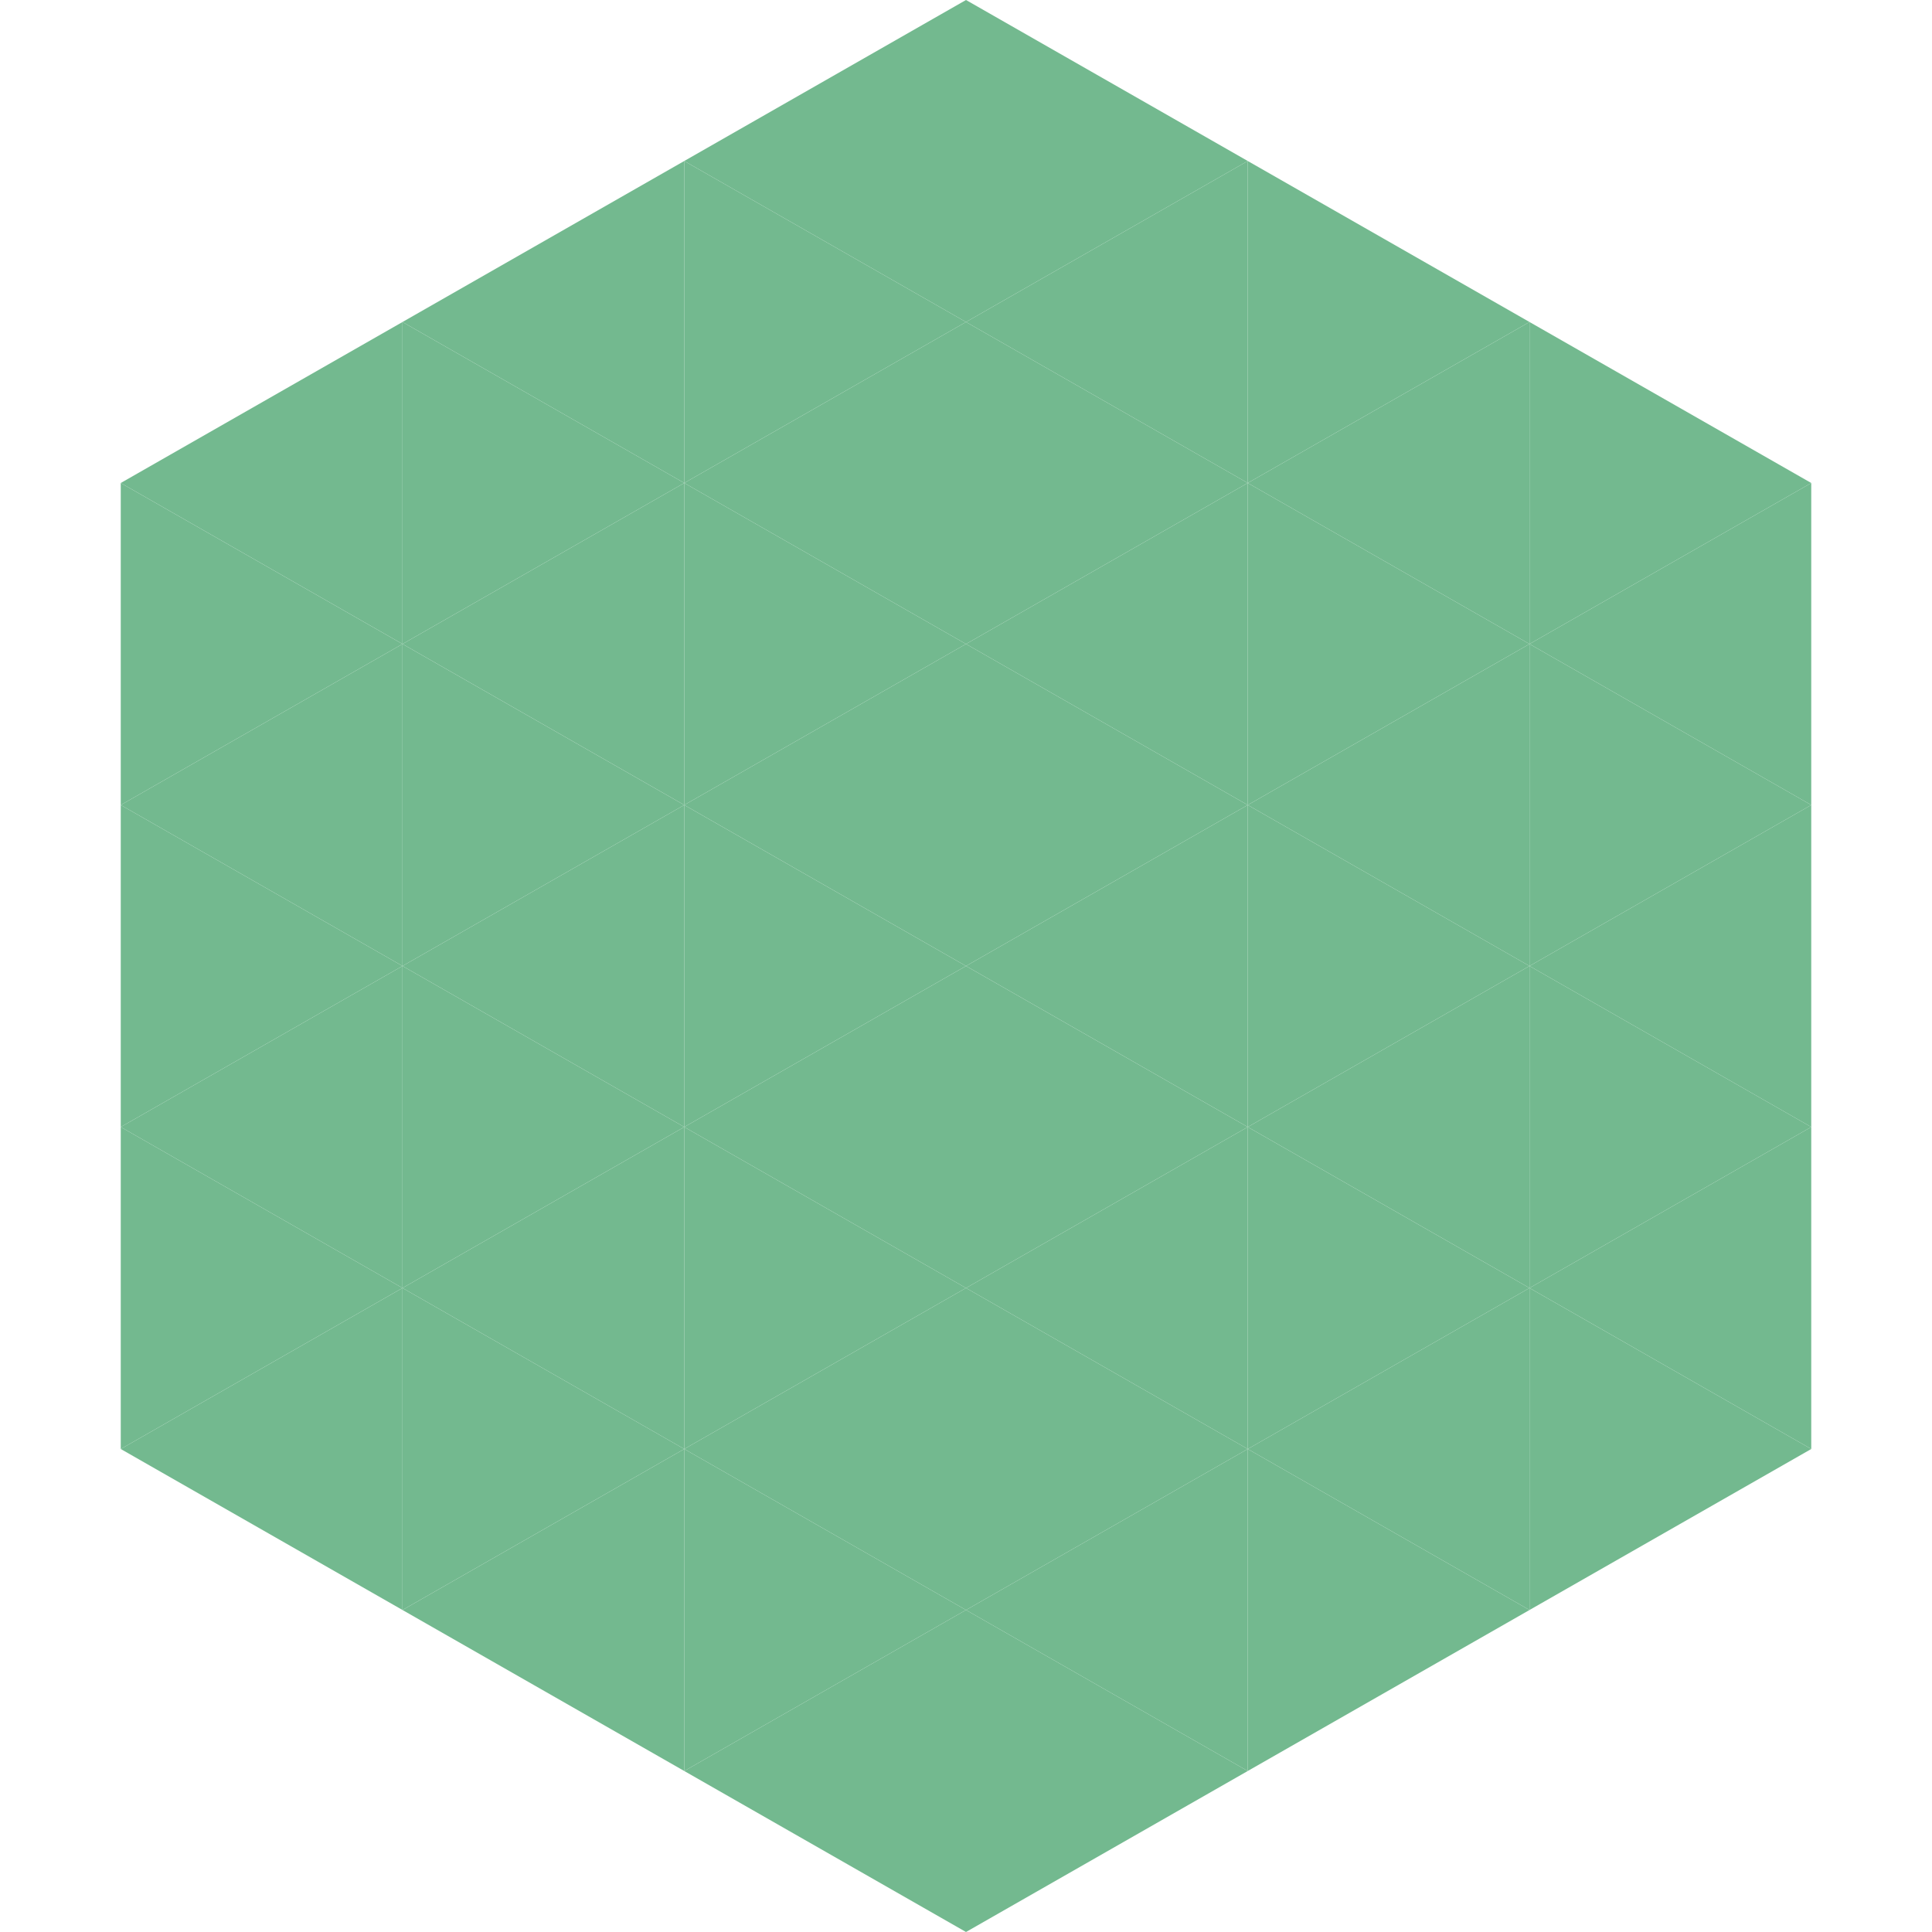 <?xml version="1.0"?>
<!-- Generated by SVGo -->
<svg width="240" height="240"
     xmlns="http://www.w3.org/2000/svg"
     xmlns:xlink="http://www.w3.org/1999/xlink">
<polygon points="50,40 15,60 50,80" style="fill:rgb(115,185,143)" />
<polygon points="190,40 225,60 190,80" style="fill:rgb(115,185,143)" />
<polygon points="15,60 50,80 15,100" style="fill:rgb(115,185,143)" />
<polygon points="225,60 190,80 225,100" style="fill:rgb(115,185,143)" />
<polygon points="50,80 15,100 50,120" style="fill:rgb(115,185,143)" />
<polygon points="190,80 225,100 190,120" style="fill:rgb(115,185,143)" />
<polygon points="15,100 50,120 15,140" style="fill:rgb(115,185,143)" />
<polygon points="225,100 190,120 225,140" style="fill:rgb(115,185,143)" />
<polygon points="50,120 15,140 50,160" style="fill:rgb(115,185,143)" />
<polygon points="190,120 225,140 190,160" style="fill:rgb(115,185,143)" />
<polygon points="15,140 50,160 15,180" style="fill:rgb(115,185,143)" />
<polygon points="225,140 190,160 225,180" style="fill:rgb(115,185,143)" />
<polygon points="50,160 15,180 50,200" style="fill:rgb(115,185,143)" />
<polygon points="190,160 225,180 190,200" style="fill:rgb(115,185,143)" />
<polygon points="15,180 50,200 15,220" style="fill:rgb(255,255,255); fill-opacity:0" />
<polygon points="225,180 190,200 225,220" style="fill:rgb(255,255,255); fill-opacity:0" />
<polygon points="50,0 85,20 50,40" style="fill:rgb(255,255,255); fill-opacity:0" />
<polygon points="190,0 155,20 190,40" style="fill:rgb(255,255,255); fill-opacity:0" />
<polygon points="85,20 50,40 85,60" style="fill:rgb(115,185,143)" />
<polygon points="155,20 190,40 155,60" style="fill:rgb(115,185,143)" />
<polygon points="50,40 85,60 50,80" style="fill:rgb(115,185,143)" />
<polygon points="190,40 155,60 190,80" style="fill:rgb(115,185,143)" />
<polygon points="85,60 50,80 85,100" style="fill:rgb(115,185,143)" />
<polygon points="155,60 190,80 155,100" style="fill:rgb(115,185,143)" />
<polygon points="50,80 85,100 50,120" style="fill:rgb(115,185,143)" />
<polygon points="190,80 155,100 190,120" style="fill:rgb(115,185,143)" />
<polygon points="85,100 50,120 85,140" style="fill:rgb(115,185,143)" />
<polygon points="155,100 190,120 155,140" style="fill:rgb(115,185,143)" />
<polygon points="50,120 85,140 50,160" style="fill:rgb(115,185,143)" />
<polygon points="190,120 155,140 190,160" style="fill:rgb(115,185,143)" />
<polygon points="85,140 50,160 85,180" style="fill:rgb(115,185,143)" />
<polygon points="155,140 190,160 155,180" style="fill:rgb(115,185,143)" />
<polygon points="50,160 85,180 50,200" style="fill:rgb(115,185,143)" />
<polygon points="190,160 155,180 190,200" style="fill:rgb(115,185,143)" />
<polygon points="85,180 50,200 85,220" style="fill:rgb(115,185,143)" />
<polygon points="155,180 190,200 155,220" style="fill:rgb(115,185,143)" />
<polygon points="120,0 85,20 120,40" style="fill:rgb(115,185,143)" />
<polygon points="120,0 155,20 120,40" style="fill:rgb(115,185,143)" />
<polygon points="85,20 120,40 85,60" style="fill:rgb(115,185,143)" />
<polygon points="155,20 120,40 155,60" style="fill:rgb(115,185,143)" />
<polygon points="120,40 85,60 120,80" style="fill:rgb(115,185,143)" />
<polygon points="120,40 155,60 120,80" style="fill:rgb(115,185,143)" />
<polygon points="85,60 120,80 85,100" style="fill:rgb(115,185,143)" />
<polygon points="155,60 120,80 155,100" style="fill:rgb(115,185,143)" />
<polygon points="120,80 85,100 120,120" style="fill:rgb(115,185,143)" />
<polygon points="120,80 155,100 120,120" style="fill:rgb(115,185,143)" />
<polygon points="85,100 120,120 85,140" style="fill:rgb(115,185,143)" />
<polygon points="155,100 120,120 155,140" style="fill:rgb(115,185,143)" />
<polygon points="120,120 85,140 120,160" style="fill:rgb(115,185,143)" />
<polygon points="120,120 155,140 120,160" style="fill:rgb(115,185,143)" />
<polygon points="85,140 120,160 85,180" style="fill:rgb(115,185,143)" />
<polygon points="155,140 120,160 155,180" style="fill:rgb(115,185,143)" />
<polygon points="120,160 85,180 120,200" style="fill:rgb(115,185,143)" />
<polygon points="120,160 155,180 120,200" style="fill:rgb(115,185,143)" />
<polygon points="85,180 120,200 85,220" style="fill:rgb(115,185,143)" />
<polygon points="155,180 120,200 155,220" style="fill:rgb(115,185,143)" />
<polygon points="120,200 85,220 120,240" style="fill:rgb(115,185,143)" />
<polygon points="120,200 155,220 120,240" style="fill:rgb(115,185,143)" />
<polygon points="85,220 120,240 85,260" style="fill:rgb(255,255,255); fill-opacity:0" />
<polygon points="155,220 120,240 155,260" style="fill:rgb(255,255,255); fill-opacity:0" />
</svg>
